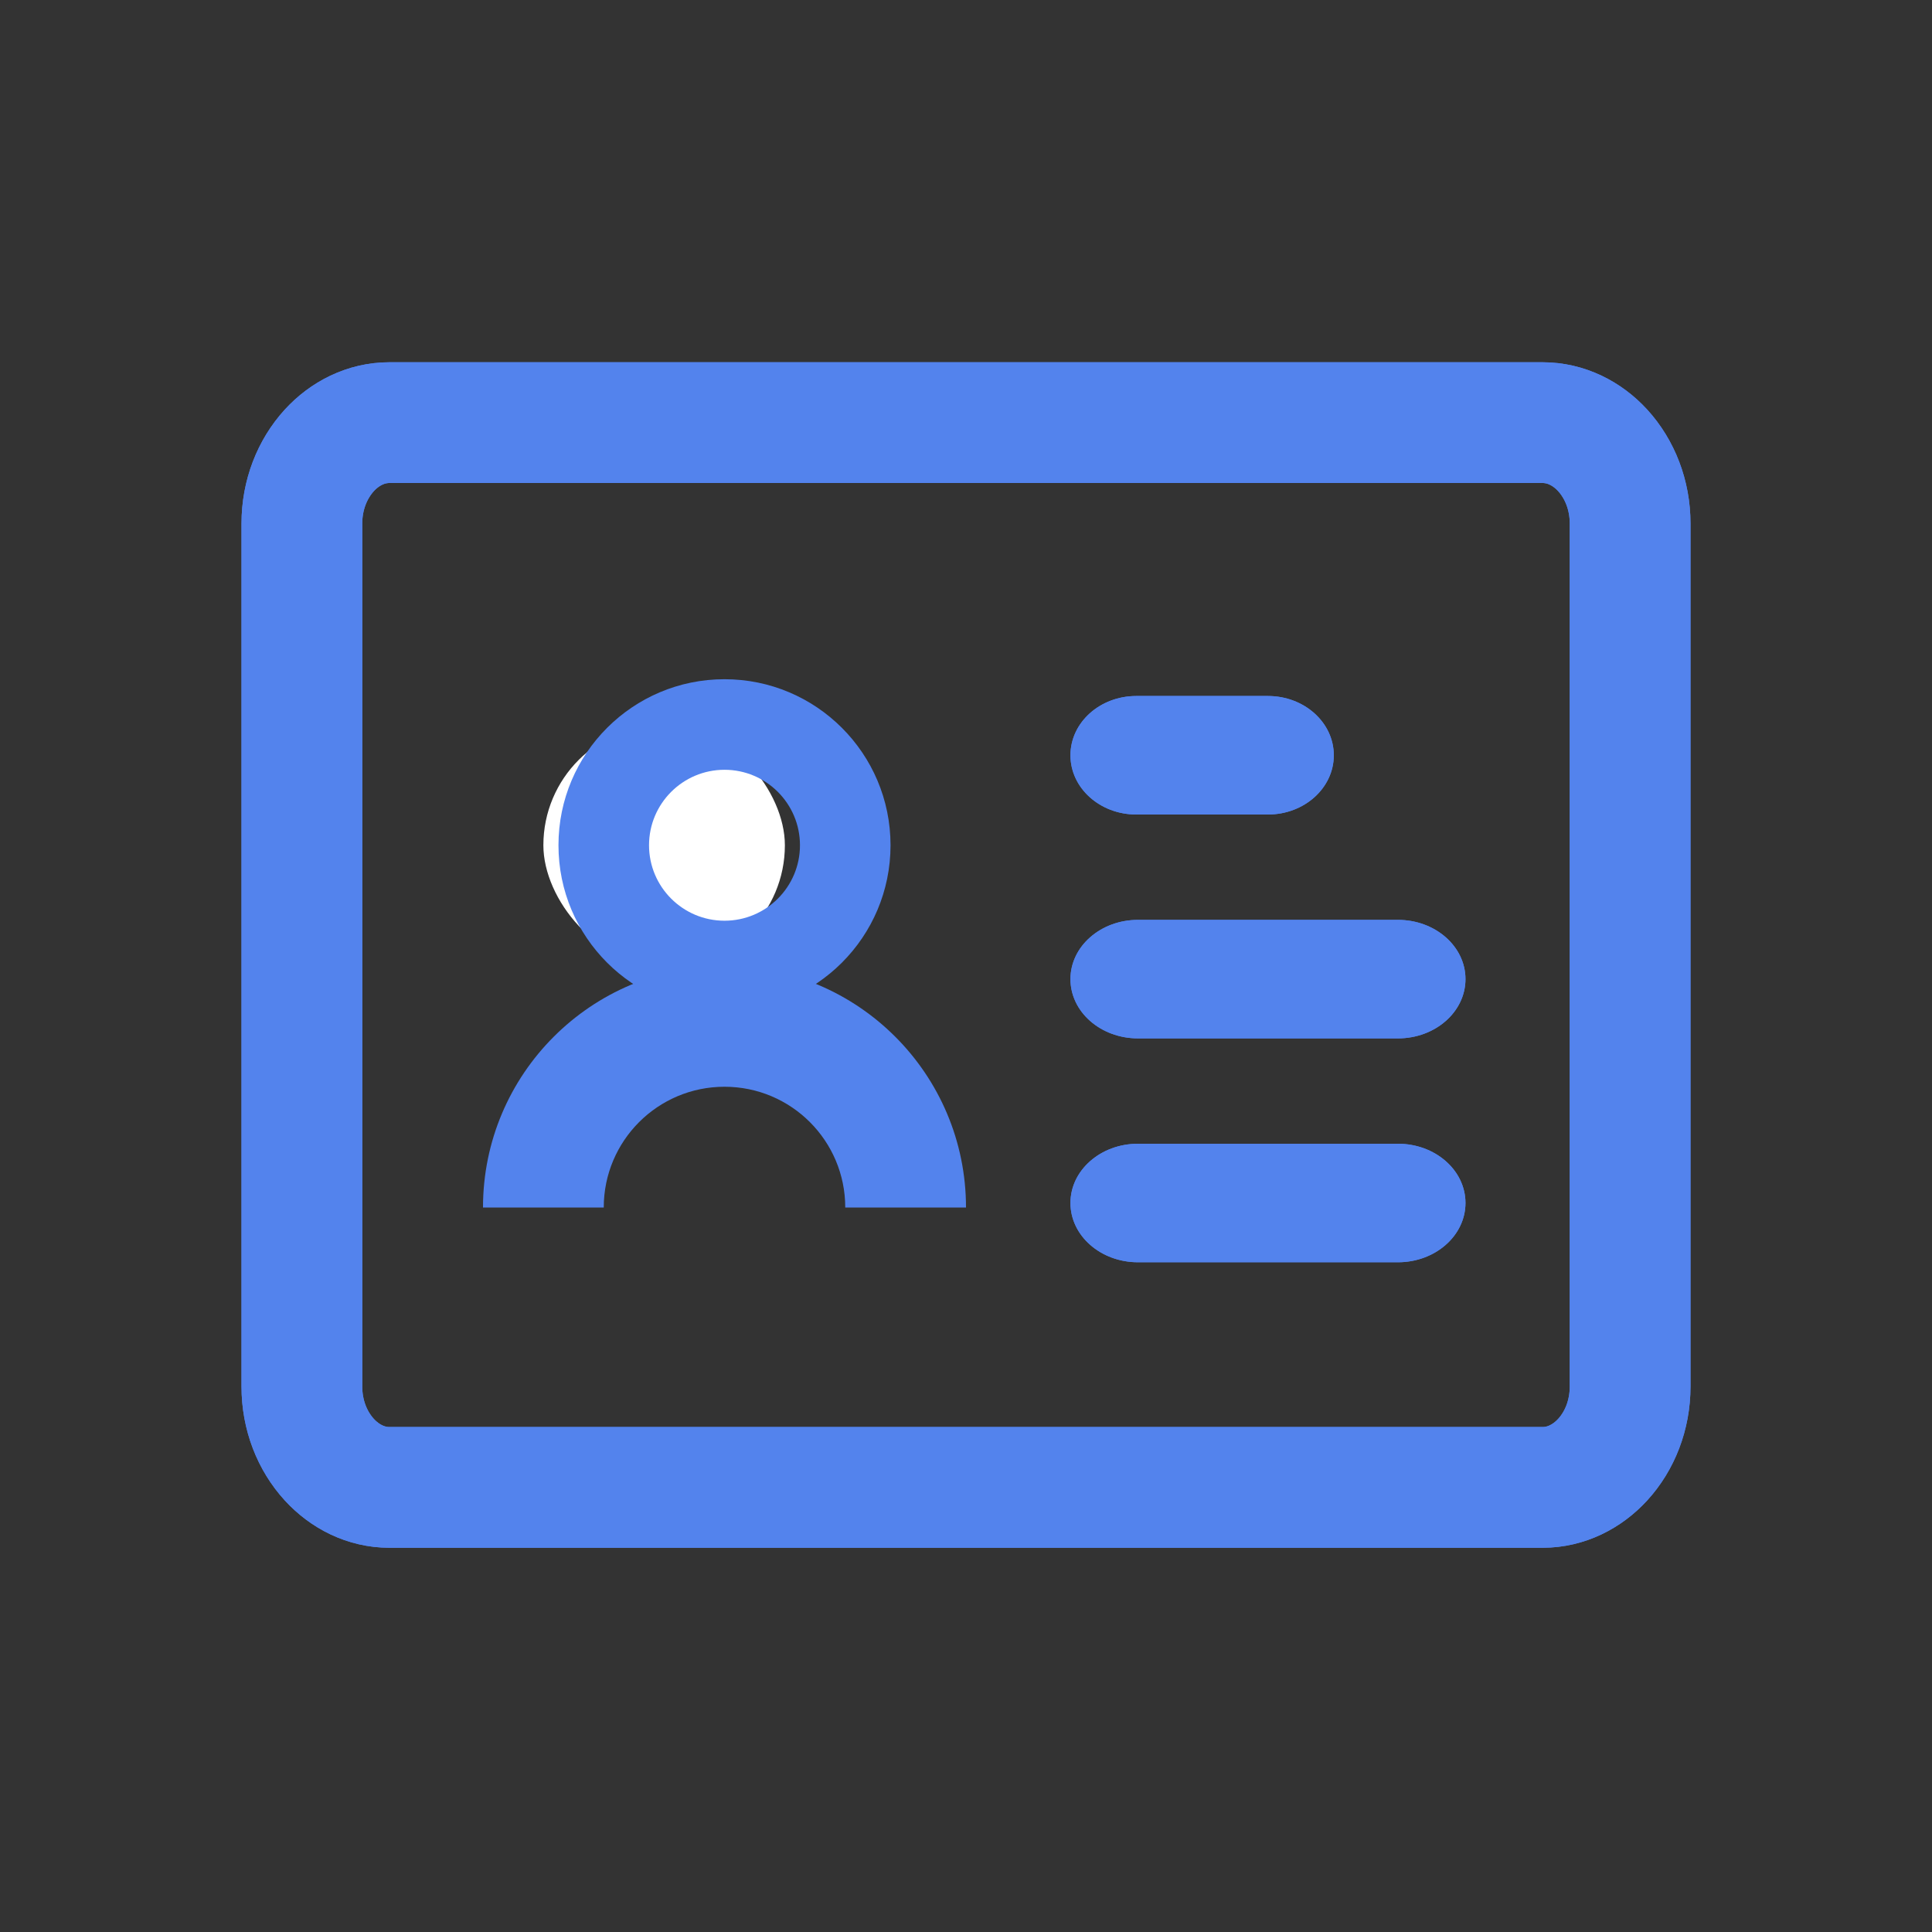 <?xml version="1.0" encoding="UTF-8"?>
<svg width="32px" height="32px" viewBox="0 0 32 32" version="1.1" xmlns="http://www.w3.org/2000/svg" xmlns:xlink="http://www.w3.org/1999/xlink">
    <rect x="0" y="0" width="32" height="32" fill="#333333" stroke="none"/>
    <title>guanke_04</title>
<base href="https://wwwcdn.kdzl.cn/kd77_v1/" />
    <g id="guanke_04" stroke="none" stroke-width="1" fill="none" fill-rule="evenodd">
        <g id="app/market_mingpian" transform="translate(4, 6)" fill-rule="nonzero">
            <path d="M21.55,1 C21.94,1 22.29,1.181 22.545,1.459 C22.829,1.77 23,2.2 23,2.671 L23,2.671 L23,16.966 C23,17.437 22.829,17.867 22.545,18.177 C22.29,18.455 21.94,18.636 21.55,18.636 L21.55,18.636 L2.45,18.636 C2.06,18.636 1.71,18.455 1.455,18.177 C1.171,17.867 1,17.437 1,16.966 L1,16.966 L1,2.671 C1,2.2 1.171,1.77 1.455,1.459 C1.71,1.181 2.06,1 2.45,1 L2.45,1 Z" id="路径" stroke="#5383ED" stroke-width="2"></path>
            <path d="M17.001,7.491 L14.821,7.491 C14.218,7.491 13.73,7.052 13.73,6.51 C13.73,5.967 14.218,5.528 14.821,5.528 L17.001,5.528 C17.603,5.528 18.092,5.967 18.092,6.51 C18.092,7.052 17.603,7.491 17.001,7.491 Z M19.154,11.199 L14.849,11.199 C14.23,11.199 13.73,10.76 13.73,10.217 C13.73,9.675 14.23,9.236 14.849,9.236 L19.154,9.236 C19.772,9.236 20.273,9.675 20.273,10.217 C20.273,10.76 19.772,11.199 19.154,11.199 Z M19.154,14.907 L14.849,14.907 C14.23,14.907 13.73,14.467 13.73,13.925 C13.73,13.383 14.23,12.944 14.849,12.944 L19.154,12.944 C19.772,12.944 20.273,13.383 20.273,13.925 C20.273,14.467 19.772,14.907 19.154,14.907 Z" id="形状" fill="#5383ED"></path>
        </g>
        <g id="app/market_mingpian备份" transform="translate(4, 6)" fill-rule="nonzero">
            <path d="M21.55,1 C21.94,1 22.29,1.181 22.545,1.459 C22.829,1.77 23,2.2 23,2.671 L23,2.671 L23,16.966 C23,17.437 22.829,17.867 22.545,18.177 C22.29,18.455 21.94,18.636 21.55,18.636 L21.55,18.636 L2.45,18.636 C2.06,18.636 1.71,18.455 1.455,18.177 C1.171,17.867 1,17.437 1,16.966 L1,16.966 L1,2.671 C1,2.2 1.171,1.77 1.455,1.459 C1.71,1.181 2.06,1 2.45,1 L2.45,1 Z" id="路径" stroke="#5383ED" stroke-width="2"></path>
            <path d="M17.001,7.491 L14.821,7.491 C14.218,7.491 13.73,7.052 13.73,6.51 C13.73,5.967 14.218,5.528 14.821,5.528 L17.001,5.528 C17.603,5.528 18.092,5.967 18.092,6.51 C18.092,7.052 17.603,7.491 17.001,7.491 Z M19.154,11.199 L14.849,11.199 C14.23,11.199 13.73,10.76 13.73,10.217 C13.73,9.675 14.23,9.236 14.849,9.236 L19.154,9.236 C19.772,9.236 20.273,9.675 20.273,10.217 C20.273,10.76 19.772,11.199 19.154,11.199 Z M19.154,14.907 L14.849,14.907 C14.23,14.907 13.73,14.467 13.73,13.925 C13.73,13.383 14.23,12.944 14.849,12.944 L19.154,12.944 C19.772,12.944 20.273,13.383 20.273,13.925 C20.273,14.467 19.772,14.907 19.154,14.907 Z" id="形状" fill="#5383ED"></path>
        </g>
        <rect id="矩形" fill="#FFFFFF" x="9" y="12" width="4" height="4" rx="2"></rect>
        <path d="M12,11.25 C10.481,11.25 9.25,12.481 9.25,14 C9.25,15.519 10.481,16.75 12,16.75 C13.519,16.75 14.75,15.519 14.75,14 C14.75,12.481 13.519,11.25 12,11.25 Z M12,12.75 C12.69,12.75 13.25,13.31 13.25,14 C13.25,14.69 12.69,15.25 12,15.25 C11.31,15.25 10.75,14.69 10.75,14 C10.75,13.31 11.31,12.75 12,12.75 Z" id="矩形" fill="#5383ED" fill-rule="nonzero"></path>
        <path d="M12,16 C14.209,16 16,17.791 16,20 L16,20 L14,20 C14,18.895 13.105,18 12,18 C10.895,18 10,18.895 10,20 L10,20 L8,20 C8,17.791 9.791,16 12,16 Z" id="形状结合" fill="#5383ED" fill-rule="nonzero"></path>
    </g>
</svg>